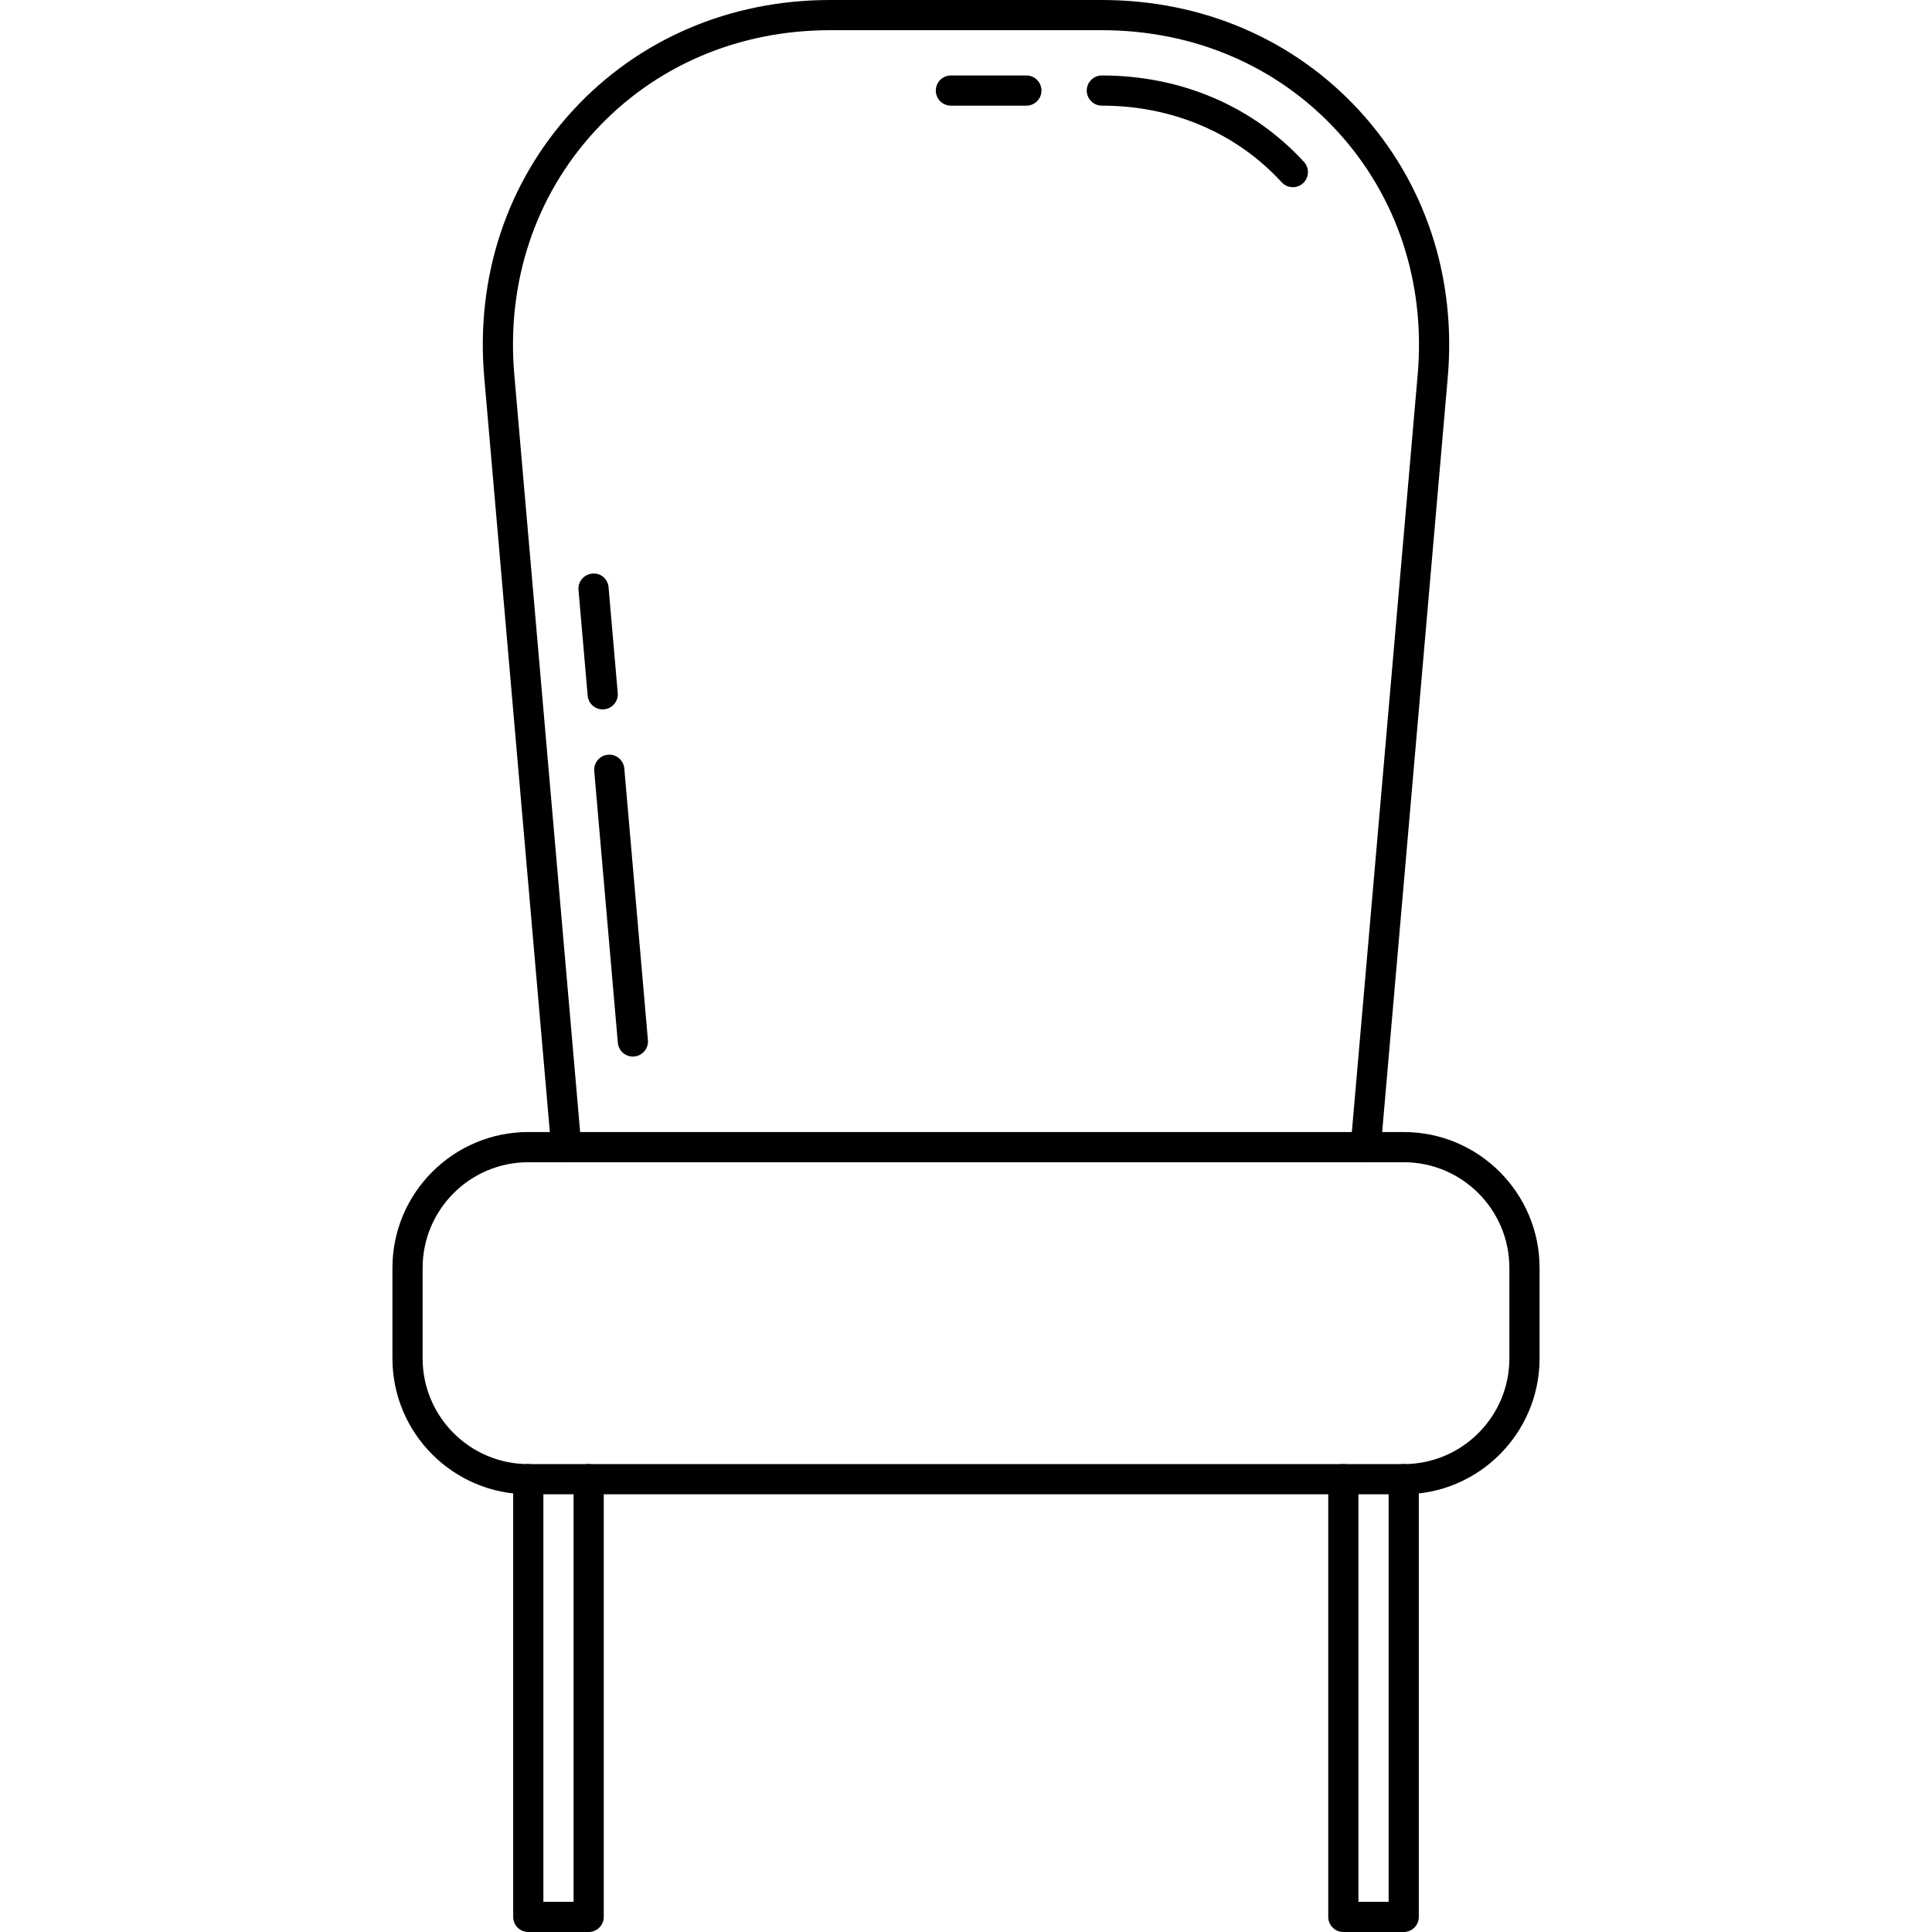 <?xml version="1.0" encoding="iso-8859-1"?>
<!-- Uploaded to: SVG Repo, www.svgrepo.com, Generator: SVG Repo Mixer Tools -->
<svg fill="#000000" height="800px" width="800px" version="1.1" id="Layer_1" xmlns="http://www.w3.org/2000/svg" xmlns:xlink="http://www.w3.org/1999/xlink" 
	 viewBox="0 0 512 512" xml:space="preserve">
<g>
	<g>
		<path d="M156,388c-2.212,0-4,1.792-4,4v112h-8V392c0-2.208-1.788-4-4-4c-2.212,0-4,1.792-4,4v116c0,2.208,1.788,4,4,4h16
			c2.212,0,4-1.792,4-4V392C160,389.792,158.212,388,156,388z"/>
	</g>
</g>
<g>
	<g>
		<path d="M372,388c-2.212,0-4,1.792-4,4v112h-8V392c0-2.208-1.788-4-4-4c-2.212,0-4,1.792-4,4v116c0,2.208,1.788,4,4,4h16
			c2.212,0,4-1.792,4-4V392C376,389.792,374.212,388,372,388z"/>
	</g>
</g>
<g>
	<g>
		<path d="M372,300H140c-19.852,0-36,16.152-36,36v24c0,19.848,16.148,36,36,36h232c19.852,0,36-16.152,36-36v-24
			C408,316.152,391.852,300,372,300z M400,360c0,15.44-12.564,28-28,28H140c-15.436,0-28-12.56-28-28v-24c0-15.44,12.564-28,28-28
			h232c15.436,0,28,12.56,28,28V360z"/>
	</g>
</g>
<g>
	<g>
		<path d="M360.304,29.388C342.924,10.436,318.672,0,292,0h-72c-26.672,0-50.924,10.436-68.304,29.392
			c-17.38,18.952-25.676,44.024-23.368,70.596l17.764,204.36c0.188,2.204,2.108,3.848,4.332,3.64c2.2-0.192,3.828-2.132,3.636-4.332
			l-17.764-204.36c-2.116-24.316,5.448-47.22,21.296-64.5C173.436,17.516,195.596,8,220,8h72c24.404,0,46.564,9.516,62.404,26.792
			c15.848,17.28,23.408,40.188,21.296,64.5l-17.764,204.36c-0.192,2.2,1.436,4.14,3.636,4.332c0.116,0.012,0.236,0.016,0.352,0.016
			c2.056,0,3.804-1.572,3.984-3.656l17.764-204.36C385.98,73.412,377.684,48.34,360.304,29.388z"/>
	</g>
</g>
<g>
	<g>
		<g>
			<path d="M160.068,187.984c2.2-0.192,3.828-2.132,3.636-4.332l-2.428-28c-0.192-2.2-2.012-3.892-4.332-3.64
				c-2.2,0.192-3.828,2.132-3.636,4.332l2.428,28c0.18,2.084,1.924,3.656,3.98,3.656C159.828,188,159.944,187.996,160.068,187.984z"
				/>
			<path d="M161.116,200.016c-2.2,0.192-3.828,2.132-3.636,4.332l6.256,71.996c0.18,2.084,1.924,3.656,3.98,3.656
				c0.116,0,0.232-0.004,0.352-0.016c2.2-0.192,3.828-2.132,3.636-4.332l-6.256-71.996
				C165.256,201.452,163.264,199.776,161.116,200.016z"/>
			<path d="M272,20h-20c-2.212,0-4,1.792-4,4s1.788,4,4,4h20c2.212,0,4-1.792,4-4S274.212,20,272,20z"/>
			<path d="M345.568,42.908C332.02,28.136,312.996,20,292,20c-2.212,0-4,1.792-4,4s1.788,4,4,4c18.728,0,35.656,7.216,47.668,20.312
				c0.788,0.86,1.864,1.296,2.948,1.296c0.968,0,1.94-0.348,2.704-1.048C346.952,47.068,347.06,44.536,345.568,42.908z"/>
		</g>
	</g>
</g>
</svg>